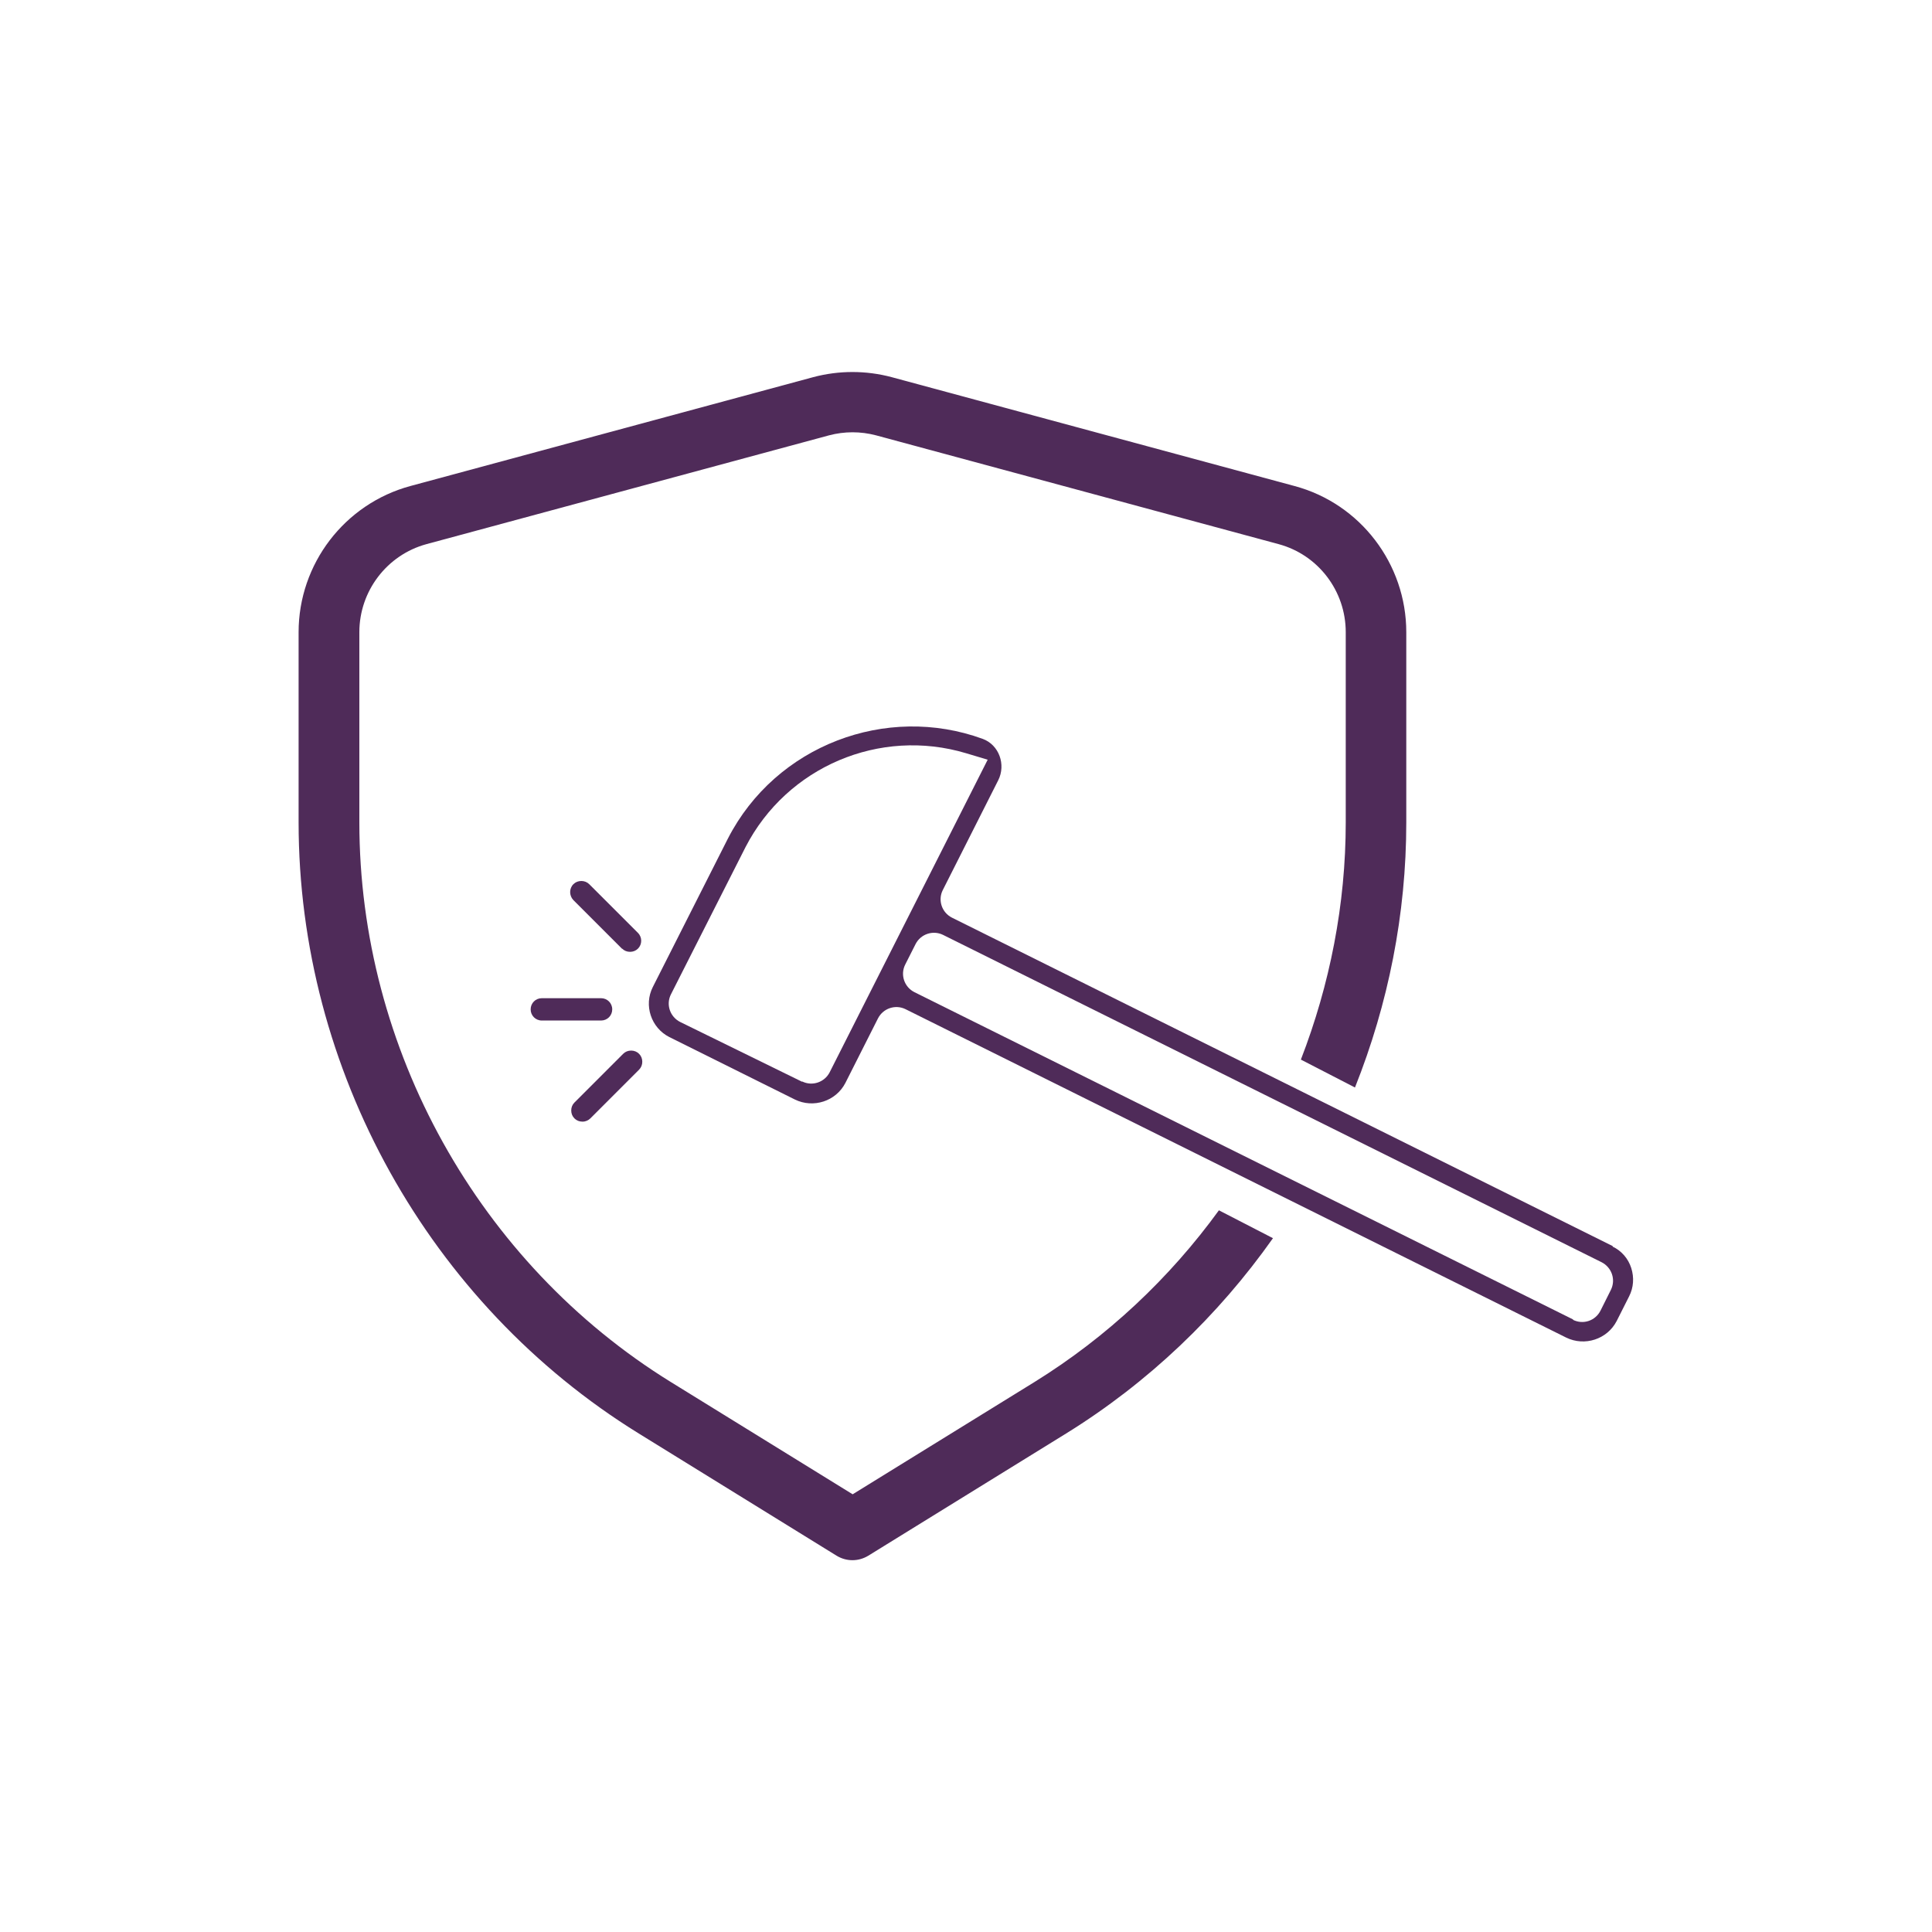 <?xml version="1.0" encoding="UTF-8"?>
<svg id="Layer_1" data-name="Layer 1" xmlns="http://www.w3.org/2000/svg" viewBox="0 0 90 90">
  <defs>
    <style>
      .cls-1, .cls-2 {
        fill: #4f2b59;
      }

      .cls-2 {
        fill-rule: evenodd;
      }
    </style>
  </defs>
  <path class="cls-1" d="M75.13,58.05l-30.78-15.3c-.48-.24-.67-.82-.43-1.29l2.58-5.11c.37-.73.04-1.65-.72-1.93-4.49-1.64-9.64.3-11.87,4.64l-3.5,6.92c-.43.85-.08,1.9.77,2.33l5.85,2.91c.86.42,1.91.08,2.35-.77l1.52-3.01c.24-.47.81-.66,1.28-.43l30.78,15.3c.86.42,1.91.08,2.35-.77l.58-1.15c.21-.41.24-.88.1-1.32-.14-.44-.45-.8-.87-1ZM37.36,50.39l-5.67-2.78c-.48-.24-.68-.82-.43-1.3l3.47-6.85c1.93-3.74,6.25-5.58,10.28-4.37l1,.3-7.36,14.56c-.24.47-.81.66-1.28.43ZM73.29,61.47l-30.69-15.25c-.48-.24-.67-.82-.43-1.29l.48-.95c.24-.47.81-.66,1.28-.43l30.68,15.25c.47.24.67.81.43,1.29l-.48.96c-.24.48-.81.67-1.29.43Z"/>
  <path class="cls-1" d="M28,47.54c.29,0,.52-.23.52-.52s-.23-.52-.52-.52h-2.76c-.29,0-.52.23-.52.52s.23.52.52.52h2.76Z"/>
  <path class="cls-1" d="M28.98,44.19c.1.1.23.15.37.15h0c.14,0,.27-.05.37-.15.2-.2.2-.53,0-.73l-2.27-2.27c-.1-.1-.23-.15-.37-.15s-.27.05-.37.15c-.2.2-.2.53,0,.74l2.27,2.27Z"/>
  <path class="cls-1" d="M27.14,52.25h0c.14,0,.27-.06.36-.15l2.27-2.27c.1-.1.15-.23.15-.37s-.05-.27-.15-.37c-.1-.1-.23-.15-.37-.15s-.27.05-.37.15l-2.27,2.27c-.1.1-.15.23-.15.37s.05.27.15.37.23.15.37.15h0Z"/>
  <path class="cls-2" d="M56.79,56.37c-2.3,3.17-5.21,5.91-8.6,8.01l-8.47,5.23-8.47-5.23c-8.95-5.53-14.51-15.52-14.51-26.07v-8.86c0-1.92,1.29-3.6,3.12-4.1l18.76-5.07c.72-.19,1.47-.19,2.19,0l18.76,5.07c1.84.5,3.12,2.18,3.12,4.1v8.86c0,3.82-.74,7.56-2.09,11.05l2.52,1.3c1.55-3.89,2.39-8.07,2.39-12.35v-8.86c0-3.18-2.14-5.99-5.21-6.81l-18.76-5.07c-1.2-.32-2.46-.32-3.66,0h0l-18.76,5.07c-3.07.83-5.21,3.63-5.21,6.81v8.86c0,11.52,6.07,22.43,15.85,28.47l9.21,5.69c.46.28,1.02.28,1.48,0l9.21-5.69c3.83-2.37,7.09-5.49,9.64-9.1l-2.52-1.3Z"/>
</svg>
